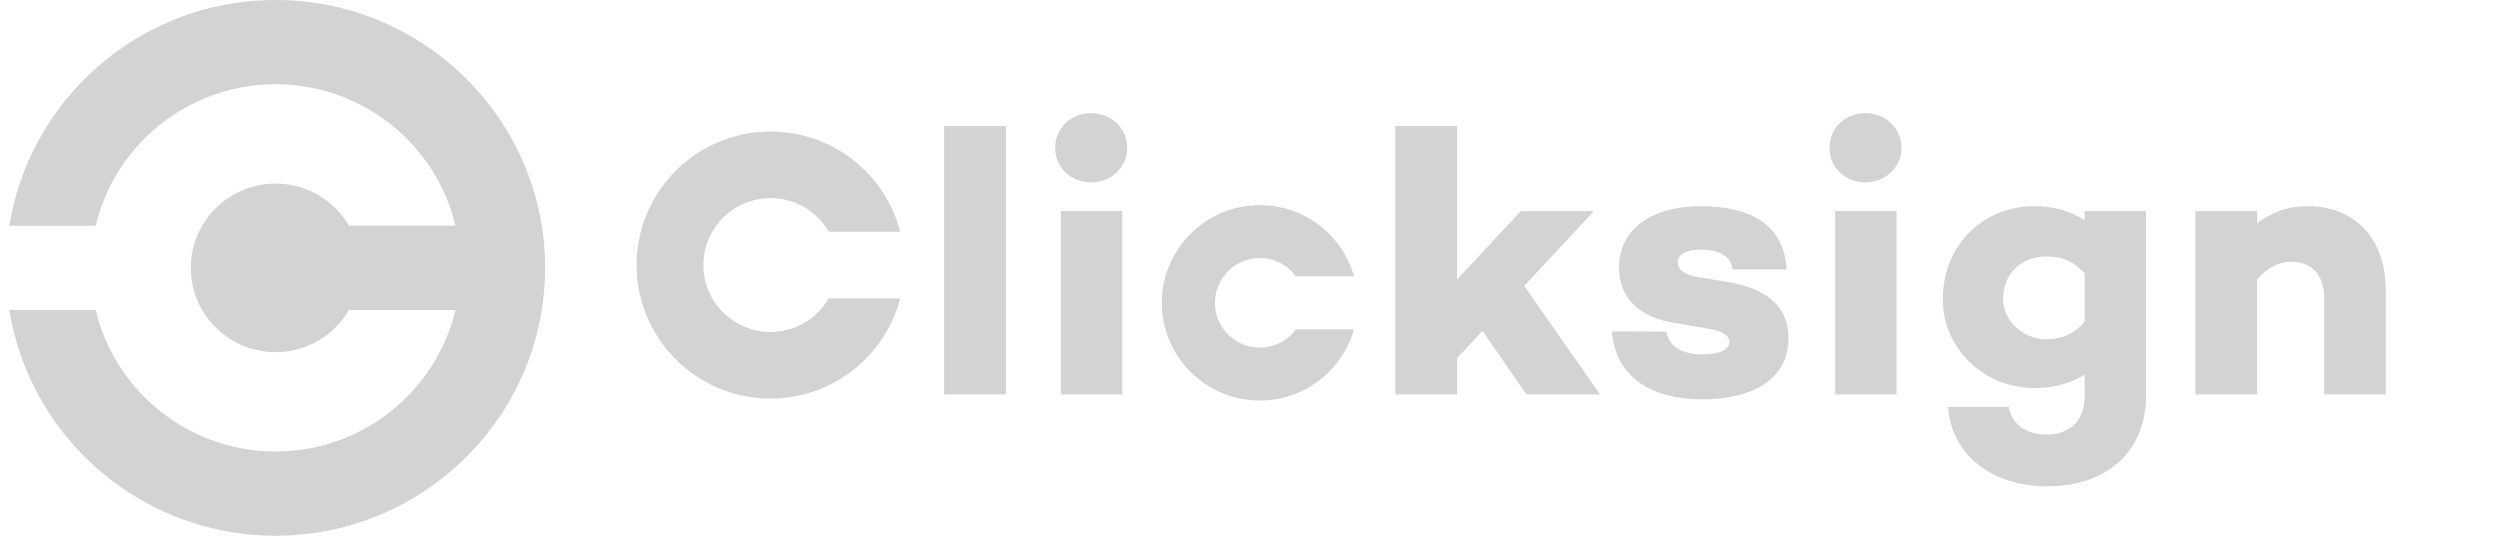 <svg xmlns="http://www.w3.org/2000/svg" width="280" height="60" viewBox="20 0 400 95">
    <g fill="none" fill-rule="nonzero">
        <path fill="lightgray" d="M47.205 0C23.406 0 3.616 17.376 0 40.03h15.313c3.405-14.366 16.413-25.089 31.892-25.089s28.487 10.723 31.89 25.09H60.222a15.04 15.04 0 0 0-13.016-7.47c-8.304 0-15.033 6.688-15.033 14.94 0 8.25 6.73 14.939 15.033 14.939a15.038 15.038 0 0 0 13.016-7.469h18.874C75.692 69.336 62.685 80.06 47.206 80.06c-15.48 0-28.487-10.724-31.892-25.089H0C3.616 77.627 23.407 95 47.205 95 73.559 95 95 73.692 95 47.5 95 21.309 73.56 0 47.205 0z"/>
        <path fill="lightgray" d="M176.709 22.346v47.602h-10.963V22.346zM185.45 26.235c0-3.552 2.824-6.17 6.387-6.17 3.496 0 6.388 2.617 6.388 6.17 0 3.486-2.892 6.101-6.388 6.101-3.563 0-6.387-2.615-6.387-6.101zm11.901 11.197v32.517h-10.893V37.432h10.893zM261.23 58.685l-4.505 4.826v6.438h-10.961V22.346h10.961v27.22l11.298-12.135H281l-12.371 13.275 13.449 19.242h-13.045z"/>
        <path fill="lightgray" d="M300.298 62.841c2.891 0 4.706-.805 4.706-2.212 0-1.138-1.276-1.944-3.427-2.279l-6.589-1.14c-5.584-.938-9.55-4.09-9.55-9.789 0-6.838 5.85-10.86 14.523-10.86 7.735 0 14.727 2.615 15.199 11.197h-9.617c-.201-2.414-2.556-3.488-5.583-3.488-2.823 0-4.101 1.006-4.101 2.213 0 1.14.808 2.146 3.43 2.615l6.053 1.005c6.052 1.14 10.154 4.09 10.154 9.855 0 7.51-6.724 10.863-15.265 10.863-8.406 0-15.331-3.42-16.072-12.068l9.683.066c.47 2.816 3.027 4.022 6.456 4.022zM322.755 26.235c0-3.552 2.824-6.17 6.387-6.17 3.498 0 6.39 2.617 6.39 6.17 0 3.486-2.892 6.101-6.39 6.101-3.563 0-6.387-2.615-6.387-6.101zm11.903 11.197v32.517h-10.893V37.432h10.893zM378.903 37.432v32.717c0 10.19-7.262 16.09-17.484 16.09-9.885 0-17.08-5.63-17.617-14.079h10.758c.537 3.018 2.824 4.895 6.86 4.895 3.698 0 6.589-2.279 6.589-6.704v-3.89c-2.421 1.476-5.314 2.348-8.944 2.348-8.81 0-16.206-6.905-16.206-15.69 0-9.923 7.396-16.559 16.206-16.559 3.631 0 6.523.939 8.944 2.48v-1.61h10.894v.002zM368.01 57.076v-8.582c-2.084-2.347-4.37-3.018-6.724-3.018-4.44 0-7.734 2.951-7.734 7.643 0 3.554 3.293 7.04 7.734 7.04 2.353 0 4.64-.736 6.724-3.083zM421.398 51.377v18.572h-10.894v-16.83c0-4.624-2.353-6.703-5.984-6.703-1.95 0-4.035 1.005-5.918 3.084v20.45h-10.96V37.431h10.96v2.145c2.622-1.945 5.447-3.017 8.945-3.017 8.202 0 13.851 5.563 13.851 14.817z"/>
        <path fill="lightgray" d="M145.285 52.908c-2.06 3.558-5.907 5.964-10.314 5.964-6.562 0-11.903-5.324-11.903-11.868.002-6.544 5.34-11.868 11.905-11.868 3.18 0 6.17 1.235 8.418 3.478a11.92 11.92 0 0 1 1.901 2.487h12.686a23.512 23.512 0 0 0-6.213-10.837c-4.485-4.472-10.45-6.934-16.791-6.934-13.093 0-23.745 10.62-23.747 23.673 0 13.054 10.652 23.675 23.745 23.675 11.05 0 20.362-7.564 23-17.77h-12.687zM228.141 58.398a7.955 7.955 0 0 1-6.398 3.234c-4.386 0-7.954-3.557-7.954-7.931 0-4.374 3.568-7.931 7.955-7.931a7.95 7.95 0 0 1 6.397 3.234h10.314c-2.06-7.275-8.763-12.628-16.71-12.628-9.582 0-17.377 7.773-17.377 17.324 0 9.553 7.795 17.325 17.375 17.325 7.948 0 14.649-5.352 16.712-12.628h-10.314v.001z"/>
    </g>
</svg>
